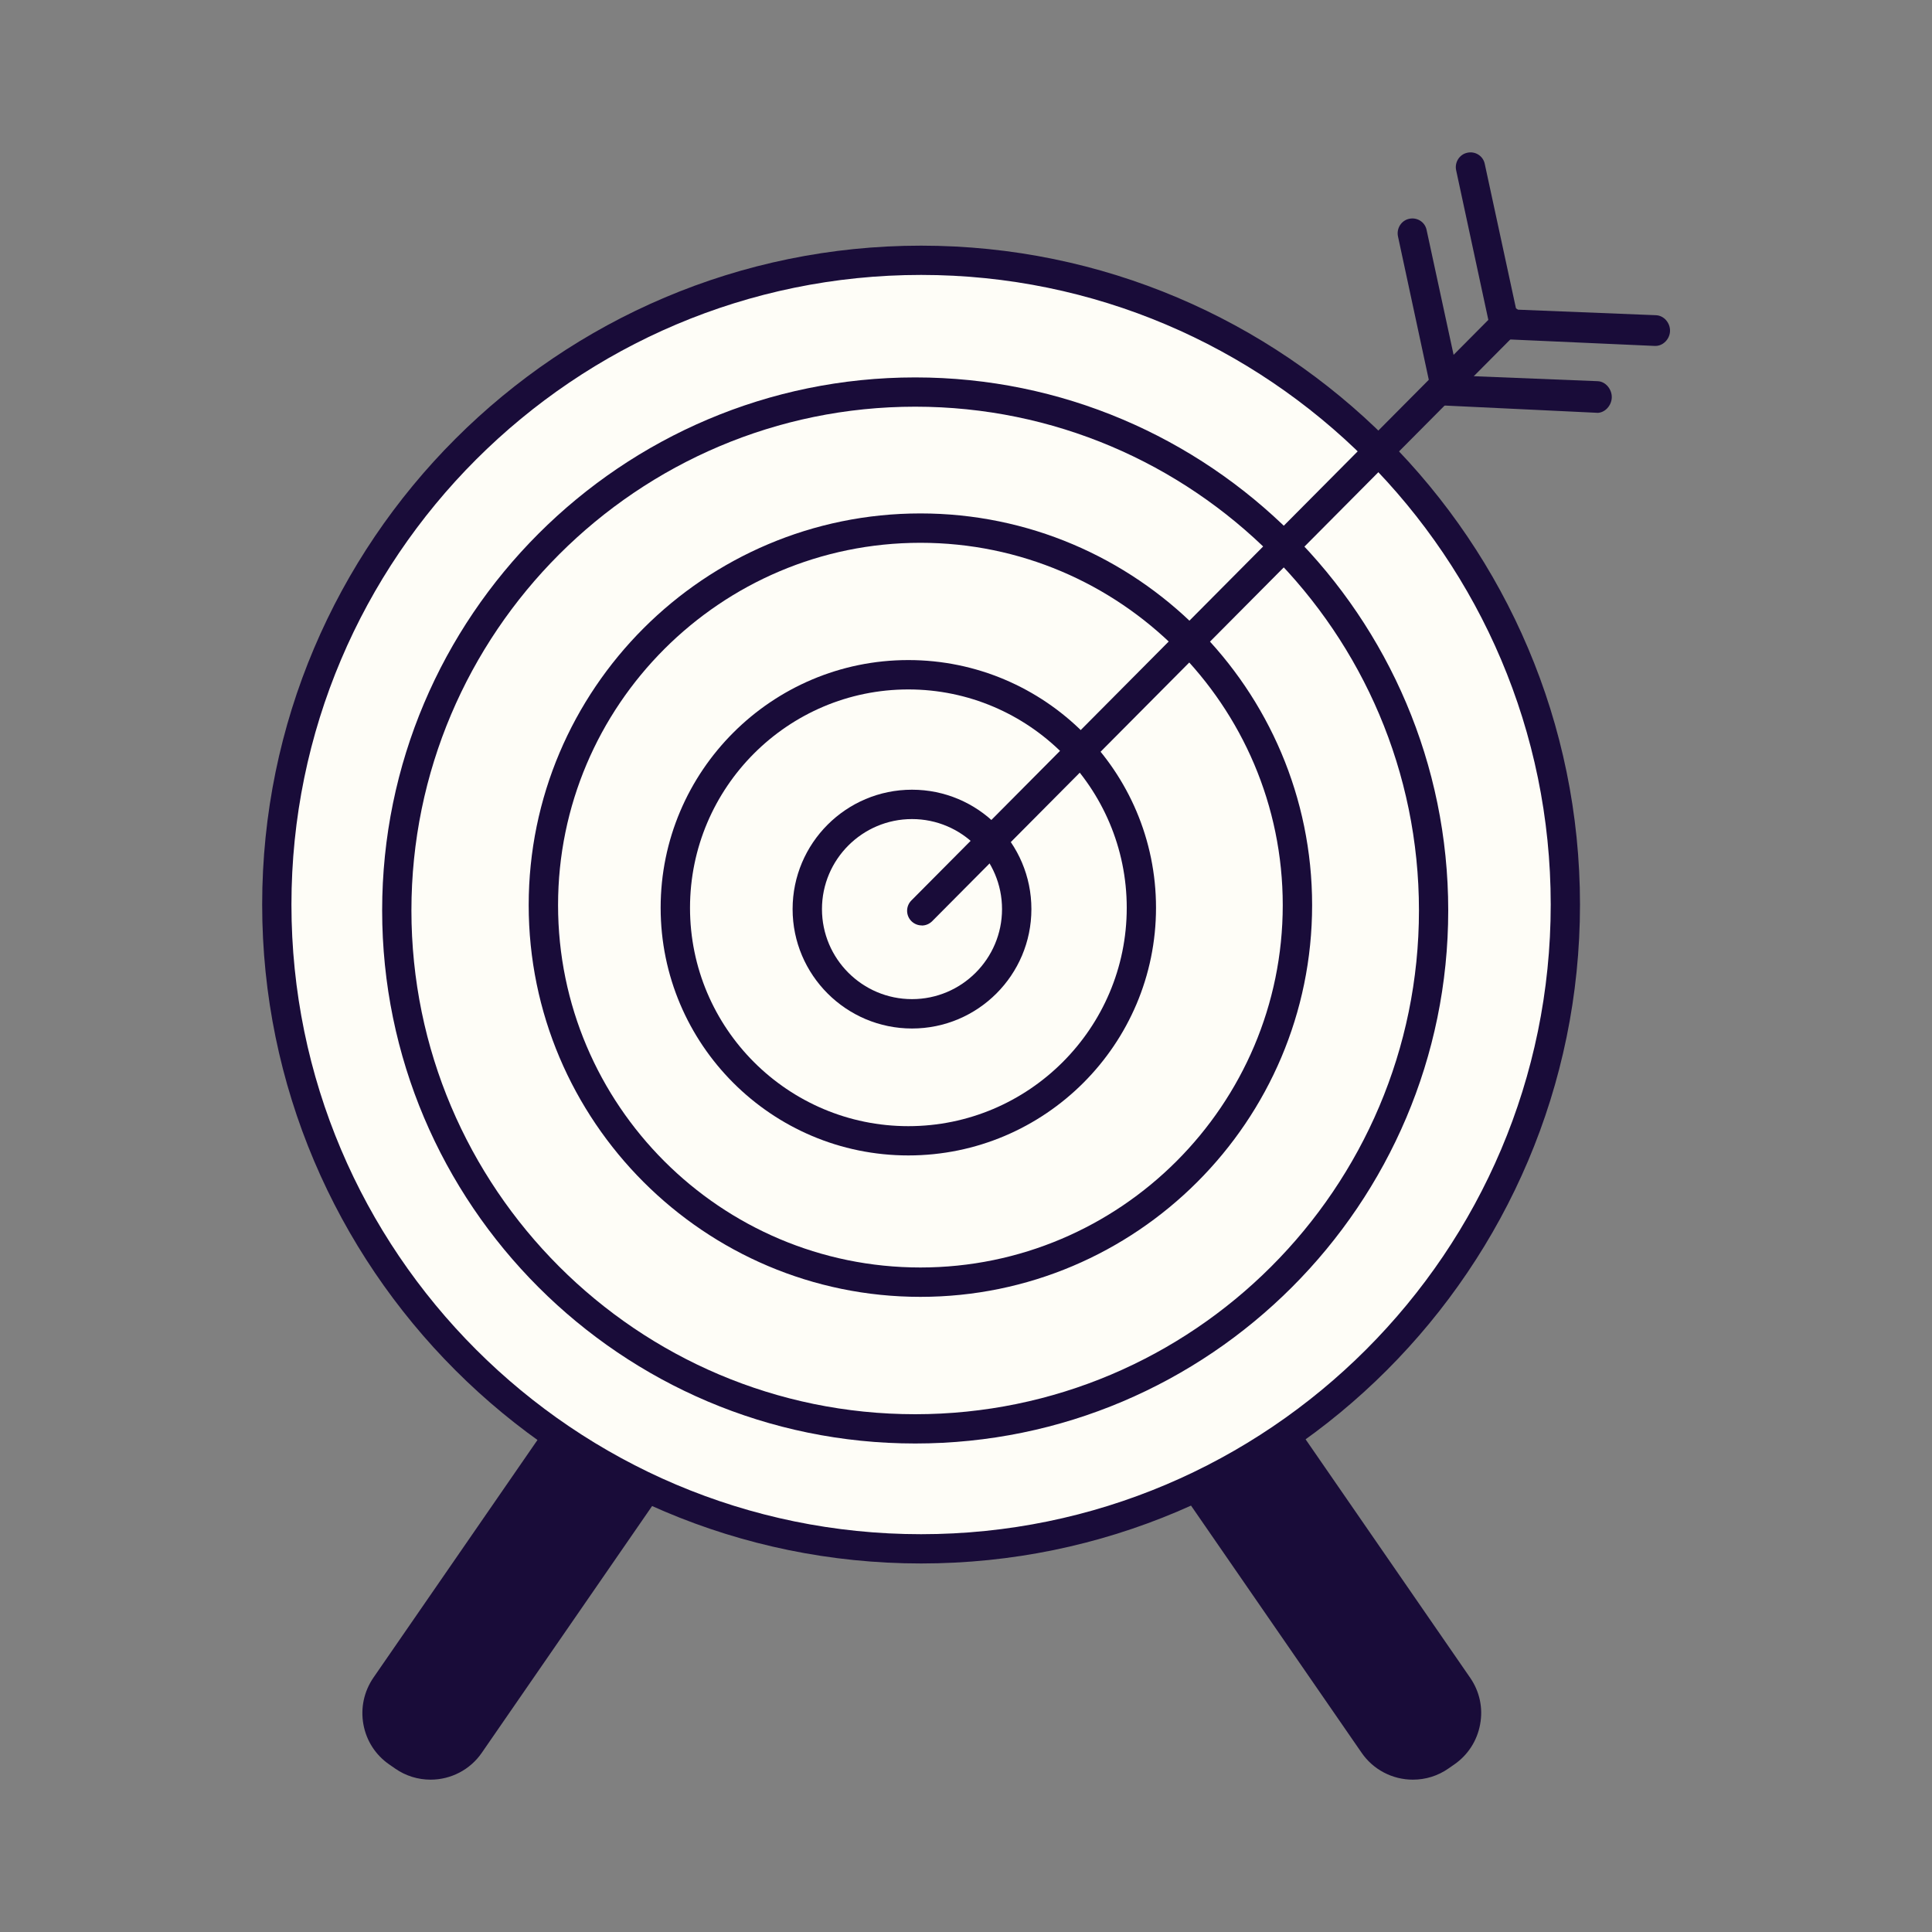 <?xml version="1.0" encoding="UTF-8"?>
<svg id="Layer_1" xmlns="http://www.w3.org/2000/svg" version="1.1" viewBox="0 0 200 200">
  <rect x="0" y="0" width="200" height="200" fill="#808080" stroke="none"/>
  <!-- Generator: Adobe Illustrator 30.0.0, SVG Export Plug-In . SVG Version: 2.1.1 Build 123)  -->
  <defs>
    <style>
      .st0 {
        fill: #fefdf7;
      }

      .st1 {
        fill: #190c39;
      }
    </style>
  </defs>
  <g>
    <path class="st1" d="M150.94,174.55c1.55,2.24.98,5.31-1.26,6.86l-.62.43c-2.24,1.55-5.31.99-6.86-1.26l-40.08-58.07c-1.55-2.24-.98-5.31,1.26-6.86l.62-.43c2.24-1.55,5.31-.98,6.86,1.26l40.08,58.07Z"/>
    <path class="st1" d="M146.26,184.23c-2.12,0-4.11-1.04-5.31-2.79l-40.08-58.07c-.98-1.42-1.35-3.13-1.03-4.83.31-1.69,1.26-3.17,2.68-4.15l.62-.43c1.08-.75,2.35-1.14,3.66-1.14,2.12,0,4.11,1.04,5.31,2.79l40.08,58.07c.98,1.42,1.35,3.13,1.03,4.83-.31,1.69-1.26,3.17-2.68,4.15l-.62.43c-1.08.75-2.35,1.14-3.66,1.14ZM106.8,115.86c-.69,0-1.36.21-1.94.61l-.62.43c-.75.52-1.25,1.3-1.42,2.19-.16.9.03,1.81.55,2.56l40.08,58.07c1.03,1.49,3.25,1.91,4.75.87l.62-.43c.75-.52,1.25-1.3,1.42-2.19.16-.9-.03-1.81-.55-2.56l-40.08-58.07c-.64-.92-1.69-1.47-2.81-1.47Z"/>
  </g>
  <g>
    <path class="st1" d="M39.9,174.55c-1.55,2.24-.98,5.31,1.26,6.86l.62.43c2.24,1.55,5.31.99,6.86-1.26l40.08-58.07c1.55-2.24.98-5.31-1.26-6.86l-.62-.43c-2.24-1.55-5.31-.98-6.86,1.26l-40.08,58.07Z"/>
    <path class="st1" d="M44.58,184.23h0c-1.31,0-2.58-.39-3.66-1.14l-.62-.43c-1.42-.98-2.37-2.45-2.68-4.15-.31-1.69.06-3.41,1.03-4.83l40.08-58.07c1.2-1.75,3.19-2.79,5.31-2.79,1.31,0,2.58.39,3.66,1.14l.62.43c1.42.98,2.37,2.45,2.68,4.15.31,1.69-.06,3.41-1.04,4.83l-40.08,58.07c-1.2,1.75-3.19,2.79-5.31,2.79ZM84.05,115.86c-1.12,0-2.18.55-2.81,1.47l-40.08,58.07c-.52.75-.71,1.66-.55,2.56.16.9.67,1.68,1.42,2.19l.62.43c1.51,1.04,3.72.63,4.75-.87l40.08-58.07c.52-.75.71-1.66.55-2.56-.16-.9-.67-1.68-1.42-2.19l-.62-.43c-.58-.4-1.24-.61-1.94-.61Z"/>
  </g>
  <g>
    <circle class="st0" cx="95.35" cy="93.64" r="66.69" transform="translate(-38.29 94.85) rotate(-45)"/>
    <path class="st1" d="M95.35,161.85c-37.61,0-68.21-30.6-68.21-68.21S57.73,25.43,95.35,25.43s68.21,30.6,68.21,68.21-30.6,68.21-68.21,68.21ZM95.35,28.46c-35.94,0-65.18,29.24-65.18,65.18s29.24,65.18,65.18,65.18,65.18-29.24,65.18-65.18S131.28,28.46,95.35,28.46Z"/>
  </g>
  <g>
    <path class="st0" d="M148.41,94.24c0,29.64-24.03,53.67-53.66,53.67s-53.66-24.03-53.66-53.67,24.03-53.66,53.66-53.66,53.66,24.03,53.66,53.66Z"/>
    <path class="st1" d="M94.74,149.43c-30.43,0-55.18-24.76-55.18-55.18s24.75-55.18,55.18-55.18,55.18,24.75,55.18,55.18-24.75,55.18-55.18,55.18ZM94.74,42.1c-28.75,0-52.15,23.39-52.15,52.15s23.39,52.15,52.15,52.15,52.15-23.39,52.15-52.15-23.39-52.15-52.15-52.15Z"/>
  </g>
  <g>
    <path class="st0" d="M134.31,93.7c0,21.56-17.48,39.03-39.03,39.03s-39.03-17.47-39.03-39.03,17.47-39.03,39.03-39.03,39.03,17.48,39.03,39.03Z"/>
    <path class="st1" d="M95.28,134.25c-22.36,0-40.55-18.19-40.55-40.55s18.19-40.55,40.55-40.55,40.55,18.19,40.55,40.55-18.19,40.55-40.55,40.55ZM95.28,56.19c-20.68,0-37.51,16.83-37.51,37.51s16.83,37.51,37.51,37.51,37.51-16.83,37.51-37.51-16.83-37.51-37.51-37.51Z"/>
  </g>
  <g>
    <path class="st0" d="M118.16,93.97c0,13.32-10.8,24.12-24.12,24.12s-24.12-10.8-24.12-24.12,10.8-24.12,24.12-24.12,24.12,10.8,24.12,24.12Z"/>
    <path class="st1" d="M94.03,119.61c-14.14,0-25.64-11.5-25.64-25.64s11.5-25.64,25.64-25.64,25.64,11.5,25.64,25.64-11.5,25.64-25.64,25.64ZM94.03,71.37c-12.46,0-22.6,10.14-22.6,22.61s10.14,22.6,22.6,22.6,22.61-10.14,22.61-22.6-10.14-22.61-22.61-22.61Z"/>
  </g>
  <g>
    <path class="st0" d="M105.25,94.11c0,5.99-4.85,10.84-10.84,10.84s-10.84-4.86-10.84-10.84,4.85-10.84,10.84-10.84,10.84,4.85,10.84,10.84Z"/>
    <path class="st1" d="M94.41,106.47c-6.81,0-12.36-5.54-12.36-12.36s5.54-12.36,12.36-12.36,12.36,5.54,12.36,12.36-5.54,12.36-12.36,12.36ZM94.41,84.79c-5.14,0-9.32,4.18-9.32,9.32s4.18,9.32,9.32,9.32,9.32-4.18,9.32-9.32-4.18-9.32-9.32-9.32Z"/>
  </g>
  <path class="st1" d="M95.42,95.8c-.39,0-.77-.15-1.07-.44-.59-.59-.6-1.55,0-2.15l60.7-61.08c.59-.59,1.55-.6,2.15,0,.59.59.6,1.55,0,2.15l-60.7,61.08c-.3.3-.69.45-1.08.45Z"/>
  <path class="st1" d="M171.35,35.81h-.06l-16.8-.75-3.75-17.43c-.18-.82.34-1.65,1.16-1.82.82-.18,1.63.33,1.8,1.15l3.26,15.09,14.46.58c.84.03,1.49.81,1.46,1.65-.03.82-.71,1.53-1.51,1.53Z"/>
  <path class="st1" d="M165.33,42.73h-.06l-16.8-.8-3.75-17.45c-.18-.82.34-1.66,1.16-1.83.82-.18,1.63.33,1.8,1.15l3.26,15.08,14.45.58c.84.03,1.49.86,1.46,1.7-.03.82-.7,1.58-1.51,1.58Z"/>
</svg>